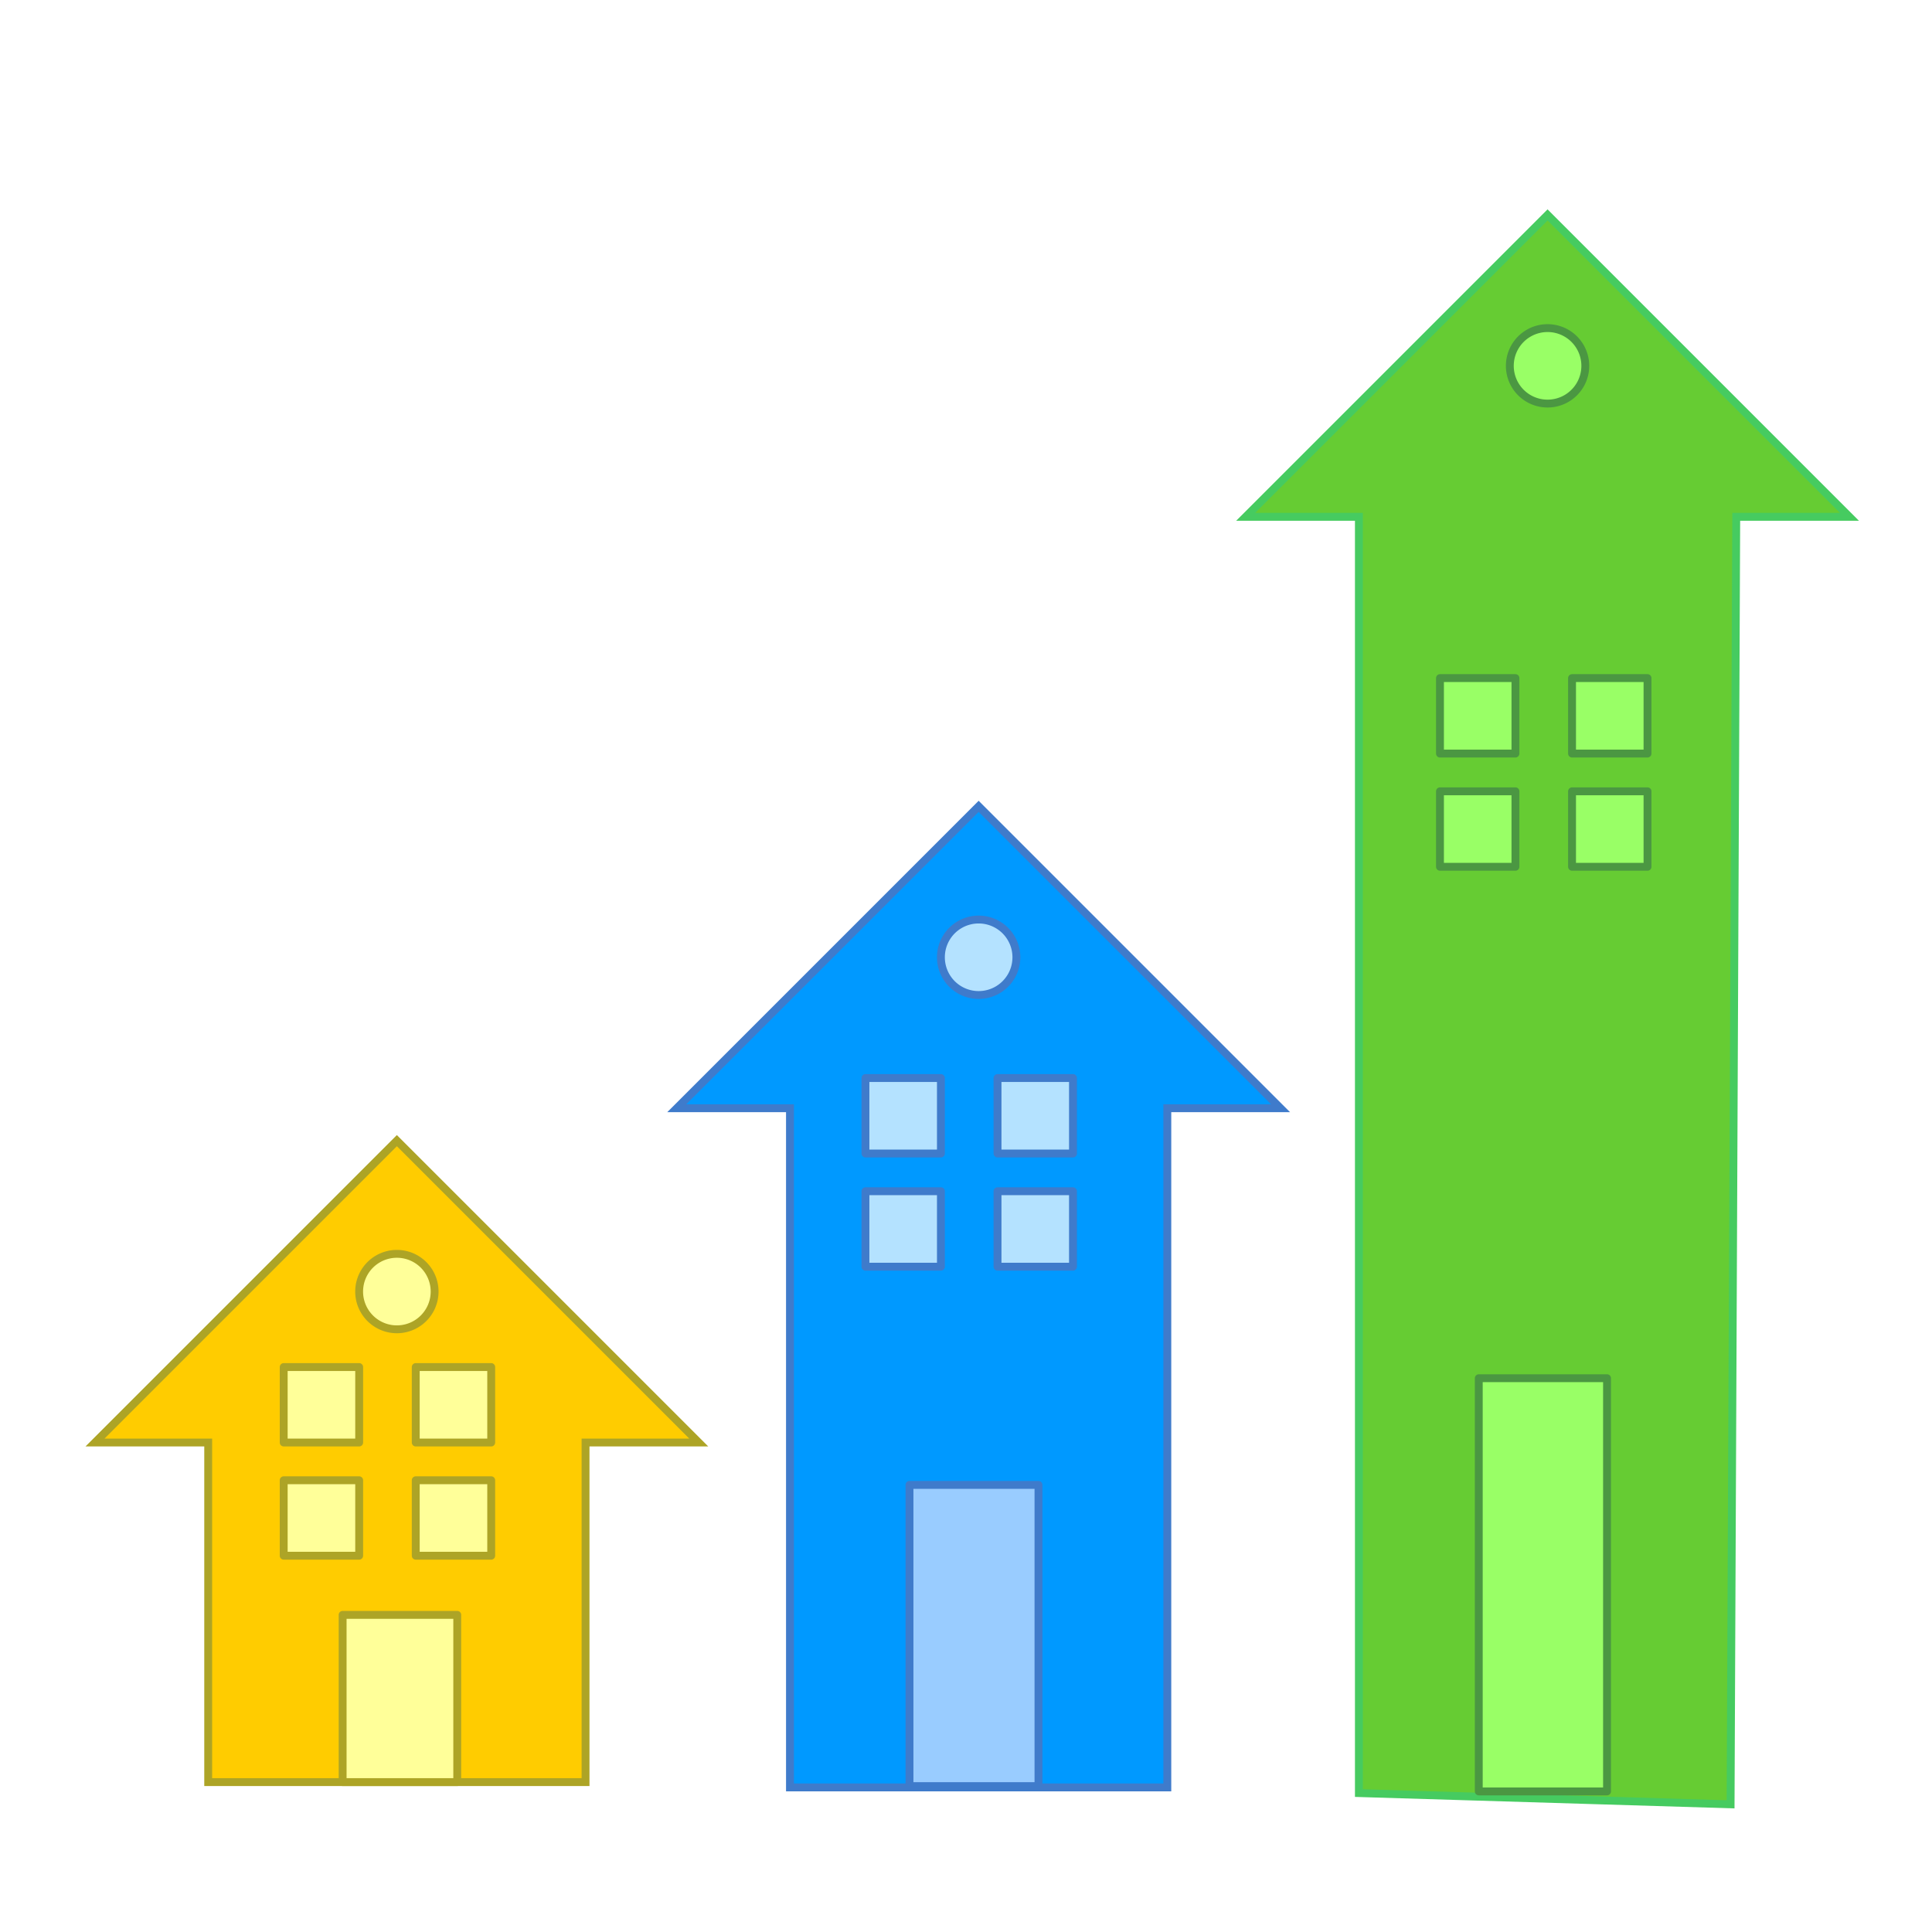 <?xml version="1.0" encoding="UTF-8" standalone="no"?>
<!-- Created with Inkscape (http://www.inkscape.org/) -->
<svg
    xmlns:inkscape="http://www.inkscape.org/namespaces/inkscape"
    xmlns:rdf="http://www.w3.org/1999/02/22-rdf-syntax-ns#"
    xmlns="http://www.w3.org/2000/svg"
    xmlns:cc="http://creativecommons.org/ns#"
    xmlns:dc="http://purl.org/dc/elements/1.1/"
    xmlns:sodipodi="http://sodipodi.sourceforge.net/DTD/sodipodi-0.dtd"
    xmlns:svg="http://www.w3.org/2000/svg"
    xmlns:ns1="http://sozi.baierouge.fr"
    xmlns:xlink="http://www.w3.org/1999/xlink"
    id="svg3773"
    sodipodi:docname="home_rates"
    viewBox="0 0 64 64"
    version="1.1"
    inkscape:version="0.47 r22583"
  >
  <title
      id="title4000"
    >home rates</title
  >
  <defs
      id="defs3775"
    >
    <filter
        id="filter3832"
        inkscape:menu="Shadows and Glows"
        inkscape:menu-tooltip="Darken the edges with an inner blur"
        inkscape:label="Darken edges"
        color-interpolation-filters="sRGB"
      >
      <feGaussianBlur
          id="feGaussianBlur3834"
          stdDeviation="1.5"
          result="result6"
      />
      <feComposite
          id="feComposite3836"
          operator="atop"
          result="result8"
          in2="result6"
          in="SourceGraphic"
      />
      <feComposite
          id="feComposite3838"
          operator="atop"
          result="result9"
          in2="SourceAlpha"
          in="result8"
      />
    </filter
    >
    <filter
        id="filter3840"
        inkscape:menu="Shadows and Glows"
        inkscape:menu-tooltip="Darken the edges with an inner blur"
        inkscape:label="Darken edges"
        color-interpolation-filters="sRGB"
      >
      <feGaussianBlur
          id="feGaussianBlur3842"
          stdDeviation="1.5"
          result="result6"
      />
      <feComposite
          id="feComposite3844"
          operator="atop"
          result="result8"
          in2="result6"
          in="SourceGraphic"
      />
      <feComposite
          id="feComposite3846"
          operator="atop"
          result="result9"
          in2="SourceAlpha"
          in="result8"
      />
    </filter
    >
    <filter
        id="filter3848"
        inkscape:menu="Shadows and Glows"
        inkscape:menu-tooltip="Darken the edges with an inner blur"
        inkscape:label="Darken edges"
        color-interpolation-filters="sRGB"
      >
      <feGaussianBlur
          id="feGaussianBlur3850"
          stdDeviation="1.5"
          result="result6"
      />
      <feComposite
          id="feComposite3852"
          operator="atop"
          result="result8"
          in2="result6"
          in="SourceGraphic"
      />
      <feComposite
          id="feComposite3854"
          operator="atop"
          result="result9"
          in2="SourceAlpha"
          in="result8"
      />
    </filter
    >
    <filter
        id="filter3856"
        inkscape:menu="Shadows and Glows"
        inkscape:menu-tooltip="Darken the edges with an inner blur"
        inkscape:label="Darken edges"
        color-interpolation-filters="sRGB"
      >
      <feGaussianBlur
          id="feGaussianBlur3858"
          stdDeviation="1.5"
          result="result6"
      />
      <feComposite
          id="feComposite3860"
          operator="atop"
          result="result8"
          in2="result6"
          in="SourceGraphic"
      />
      <feComposite
          id="feComposite3862"
          operator="atop"
          result="result9"
          in2="SourceAlpha"
          in="result8"
      />
    </filter
    >
    <filter
        id="filter3864"
        inkscape:menu="Shadows and Glows"
        inkscape:menu-tooltip="Darken the edges with an inner blur"
        inkscape:label="Darken edges"
        color-interpolation-filters="sRGB"
      >
      <feGaussianBlur
          id="feGaussianBlur3866"
          stdDeviation="1.5"
          result="result6"
      />
      <feComposite
          id="feComposite3868"
          operator="atop"
          result="result8"
          in2="result6"
          in="SourceGraphic"
      />
      <feComposite
          id="feComposite3870"
          operator="atop"
          result="result9"
          in2="SourceAlpha"
          in="result8"
      />
    </filter
    >
    <filter
        id="filter3872"
        inkscape:menu="Shadows and Glows"
        inkscape:menu-tooltip="Darken the edges with an inner blur"
        inkscape:label="Darken edges"
        color-interpolation-filters="sRGB"
      >
      <feGaussianBlur
          id="feGaussianBlur3874"
          stdDeviation="1.5"
          result="result6"
      />
      <feComposite
          id="feComposite3876"
          operator="atop"
          result="result8"
          in2="result6"
          in="SourceGraphic"
      />
      <feComposite
          id="feComposite3878"
          operator="atop"
          result="result9"
          in2="SourceAlpha"
          in="result8"
      />
    </filter
    >
    <filter
        id="filter3880"
        inkscape:menu="Shadows and Glows"
        inkscape:menu-tooltip="Darken the edges with an inner blur"
        inkscape:label="Darken edges"
        color-interpolation-filters="sRGB"
      >
      <feGaussianBlur
          id="feGaussianBlur3882"
          stdDeviation="1.5"
          result="result6"
      />
      <feComposite
          id="feComposite3884"
          operator="atop"
          result="result8"
          in2="result6"
          in="SourceGraphic"
      />
      <feComposite
          id="feComposite3886"
          operator="atop"
          result="result9"
          in2="SourceAlpha"
          in="result8"
      />
    </filter
    >
    <filter
        id="filter3888"
        inkscape:menu="Shadows and Glows"
        inkscape:menu-tooltip="Darken the edges with an inner blur"
        inkscape:label="Darken edges"
        color-interpolation-filters="sRGB"
      >
      <feGaussianBlur
          id="feGaussianBlur3890"
          stdDeviation="1.5"
          result="result6"
      />
      <feComposite
          id="feComposite3892"
          operator="atop"
          result="result8"
          in2="result6"
          in="SourceGraphic"
      />
      <feComposite
          id="feComposite3894"
          operator="atop"
          result="result9"
          in2="SourceAlpha"
          in="result8"
      />
    </filter
    >
    <filter
        id="filter3896"
        inkscape:menu="Shadows and Glows"
        inkscape:menu-tooltip="Darken the edges with an inner blur"
        inkscape:label="Darken edges"
        color-interpolation-filters="sRGB"
      >
      <feGaussianBlur
          id="feGaussianBlur3898"
          stdDeviation="1.5"
          result="result6"
      />
      <feComposite
          id="feComposite3900"
          operator="atop"
          result="result8"
          in2="result6"
          in="SourceGraphic"
      />
      <feComposite
          id="feComposite3902"
          operator="atop"
          result="result9"
          in2="SourceAlpha"
          in="result8"
      />
    </filter
    >
    <filter
        id="filter3904"
        inkscape:menu="Shadows and Glows"
        inkscape:menu-tooltip="Darken the edges with an inner blur"
        inkscape:label="Darken edges"
        color-interpolation-filters="sRGB"
      >
      <feGaussianBlur
          id="feGaussianBlur3906"
          stdDeviation="1.5"
          result="result6"
      />
      <feComposite
          id="feComposite3908"
          operator="atop"
          result="result8"
          in2="result6"
          in="SourceGraphic"
      />
      <feComposite
          id="feComposite3910"
          operator="atop"
          result="result9"
          in2="SourceAlpha"
          in="result8"
      />
    </filter
    >
    <filter
        id="filter3912"
        inkscape:menu="Shadows and Glows"
        inkscape:menu-tooltip="Darken the edges with an inner blur"
        inkscape:label="Darken edges"
        color-interpolation-filters="sRGB"
      >
      <feGaussianBlur
          id="feGaussianBlur3914"
          stdDeviation="1.5"
          result="result6"
      />
      <feComposite
          id="feComposite3916"
          operator="atop"
          result="result8"
          in2="result6"
          in="SourceGraphic"
      />
      <feComposite
          id="feComposite3918"
          operator="atop"
          result="result9"
          in2="SourceAlpha"
          in="result8"
      />
    </filter
    >
    <filter
        id="filter3920"
        inkscape:menu="Shadows and Glows"
        inkscape:menu-tooltip="Darken the edges with an inner blur"
        inkscape:label="Darken edges"
        color-interpolation-filters="sRGB"
      >
      <feGaussianBlur
          id="feGaussianBlur3922"
          stdDeviation="1.5"
          result="result6"
      />
      <feComposite
          id="feComposite3924"
          operator="atop"
          result="result8"
          in2="result6"
          in="SourceGraphic"
      />
      <feComposite
          id="feComposite3926"
          operator="atop"
          result="result9"
          in2="SourceAlpha"
          in="result8"
      />
    </filter
    >
    <filter
        id="filter3928"
        inkscape:menu="Shadows and Glows"
        inkscape:menu-tooltip="Darken the edges with an inner blur"
        inkscape:label="Darken edges"
        color-interpolation-filters="sRGB"
      >
      <feGaussianBlur
          id="feGaussianBlur3930"
          stdDeviation="1.5"
          result="result6"
      />
      <feComposite
          id="feComposite3932"
          operator="atop"
          result="result8"
          in2="result6"
          in="SourceGraphic"
      />
      <feComposite
          id="feComposite3934"
          operator="atop"
          result="result9"
          in2="SourceAlpha"
          in="result8"
      />
    </filter
    >
    <filter
        id="filter3936"
        inkscape:menu="Shadows and Glows"
        inkscape:menu-tooltip="Darken the edges with an inner blur"
        inkscape:label="Darken edges"
        color-interpolation-filters="sRGB"
      >
      <feGaussianBlur
          id="feGaussianBlur3938"
          stdDeviation="1.5"
          result="result6"
      />
      <feComposite
          id="feComposite3940"
          operator="atop"
          result="result8"
          in2="result6"
          in="SourceGraphic"
      />
      <feComposite
          id="feComposite3942"
          operator="atop"
          result="result9"
          in2="SourceAlpha"
          in="result8"
      />
    </filter
    >
    <filter
        id="filter3944"
        inkscape:menu="Shadows and Glows"
        inkscape:menu-tooltip="Darken the edges with an inner blur"
        inkscape:label="Darken edges"
        color-interpolation-filters="sRGB"
      >
      <feGaussianBlur
          id="feGaussianBlur3946"
          stdDeviation="1.5"
          result="result6"
      />
      <feComposite
          id="feComposite3948"
          operator="atop"
          result="result8"
          in2="result6"
          in="SourceGraphic"
      />
      <feComposite
          id="feComposite3950"
          operator="atop"
          result="result9"
          in2="SourceAlpha"
          in="result8"
      />
    </filter
    >
    <filter
        id="filter3952"
        inkscape:menu="Shadows and Glows"
        inkscape:menu-tooltip="Darken the edges with an inner blur"
        inkscape:label="Darken edges"
        color-interpolation-filters="sRGB"
      >
      <feGaussianBlur
          id="feGaussianBlur3954"
          stdDeviation="1.5"
          result="result6"
      />
      <feComposite
          id="feComposite3956"
          operator="atop"
          result="result8"
          in2="result6"
          in="SourceGraphic"
      />
      <feComposite
          id="feComposite3958"
          operator="atop"
          result="result9"
          in2="SourceAlpha"
          in="result8"
      />
    </filter
    >
    <filter
        id="filter3960"
        inkscape:menu="Shadows and Glows"
        inkscape:menu-tooltip="Darken the edges with an inner blur"
        inkscape:label="Darken edges"
        color-interpolation-filters="sRGB"
      >
      <feGaussianBlur
          id="feGaussianBlur3962"
          stdDeviation="1.5"
          result="result6"
      />
      <feComposite
          id="feComposite3964"
          operator="atop"
          result="result8"
          in2="result6"
          in="SourceGraphic"
      />
      <feComposite
          id="feComposite3966"
          operator="atop"
          result="result9"
          in2="SourceAlpha"
          in="result8"
      />
    </filter
    >
    <filter
        id="filter3968"
        inkscape:menu="Shadows and Glows"
        inkscape:menu-tooltip="Darken the edges with an inner blur"
        inkscape:label="Darken edges"
        color-interpolation-filters="sRGB"
      >
      <feGaussianBlur
          id="feGaussianBlur3970"
          stdDeviation="1.5"
          result="result6"
      />
      <feComposite
          id="feComposite3972"
          operator="atop"
          result="result8"
          in2="result6"
          in="SourceGraphic"
      />
      <feComposite
          id="feComposite3974"
          operator="atop"
          result="result9"
          in2="SourceAlpha"
          in="result8"
      />
    </filter
    >
    <filter
        id="filter3976"
        inkscape:menu="Shadows and Glows"
        inkscape:menu-tooltip="Darken the edges with an inner blur"
        inkscape:label="Darken edges"
        color-interpolation-filters="sRGB"
      >
      <feGaussianBlur
          id="feGaussianBlur3978"
          stdDeviation="1.5"
          result="result6"
      />
      <feComposite
          id="feComposite3980"
          operator="atop"
          result="result8"
          in2="result6"
          in="SourceGraphic"
      />
      <feComposite
          id="feComposite3982"
          operator="atop"
          result="result9"
          in2="SourceAlpha"
          in="result8"
      />
    </filter
    >
    <filter
        id="filter3984"
        inkscape:menu="Shadows and Glows"
        inkscape:menu-tooltip="Darken the edges with an inner blur"
        inkscape:label="Darken edges"
        color-interpolation-filters="sRGB"
      >
      <feGaussianBlur
          id="feGaussianBlur3986"
          stdDeviation="1.5"
          result="result6"
      />
      <feComposite
          id="feComposite3988"
          operator="atop"
          result="result8"
          in2="result6"
          in="SourceGraphic"
      />
      <feComposite
          id="feComposite3990"
          operator="atop"
          result="result9"
          in2="SourceAlpha"
          in="result8"
      />
    </filter
    >
    <filter
        id="filter3992"
        inkscape:menu="Shadows and Glows"
        inkscape:menu-tooltip="Darken the edges with an inner blur"
        inkscape:label="Darken edges"
        color-interpolation-filters="sRGB"
      >
      <feGaussianBlur
          id="feGaussianBlur3994"
          stdDeviation="1.5"
          result="result6"
      />
      <feComposite
          id="feComposite3996"
          operator="atop"
          result="result8"
          in2="result6"
          in="SourceGraphic"
      />
      <feComposite
          id="feComposite3998"
          operator="atop"
          result="result9"
          in2="SourceAlpha"
          in="result8"
      />
    </filter
    >
  </defs
  >
  <sodipodi:namedview
      id="base"
      bordercolor="#666666"
      inkscape:pageshadow="2"
      inkscape:window-y="-4"
      pagecolor="#ffffff"
      inkscape:window-height="712"
      inkscape:grid-bbox="true"
      inkscape:window-maximized="1"
      inkscape:zoom="3.7219781"
      inkscape:window-x="-4"
      showgrid="true"
      borderopacity="1.0"
      inkscape:current-layer="layer1"
      inkscape:cx="32"
      inkscape:cy="6.896278"
      inkscape:window-width="1280"
      inkscape:pageopacity="0.0"
      inkscape:document-units="px"
  />
  <g
      id="layer1"
      inkscape:label="Layer 1"
      inkscape:groupmode="layer"
    >
    <path
        id="path2830"
        sodipodi:nodetypes="cccccccc"
        style="filter:url(#filter3992);stroke:#ada426;stroke-width:.261;fill:#ffcc00"
        d="m6.897 59.035v-11.25h-3.75l10-10 10 10h-3.75v11.25h-12.5z"
    />
    <rect
        id="rect3608"
        style="stroke-linejoin:round;fill-rule:evenodd;filter:url(#filter3984);stroke:#ada426;stroke-linecap:round;stroke-width:.261;fill:#ffff99"
        ry="0"
        height="2.5"
        width="2.5"
        y="45.285"
        x="9.398"
    />
    <rect
        id="rect3610"
        style="stroke-linejoin:round;fill-rule:evenodd;filter:url(#filter3976);stroke:#ada426;stroke-linecap:round;stroke-width:.261;fill:#ffff99"
        ry="0"
        height="2.5"
        width="2.5"
        y="45.285"
        x="13.772"
    />
    <rect
        id="rect3612"
        style="stroke-linejoin:round;fill-rule:evenodd;filter:url(#filter3968);stroke:#ada426;stroke-linecap:round;stroke-width:.261;fill:#ffff99"
        ry="0"
        height="2.5"
        width="2.5"
        y="49.035"
        x="9.398"
    />
    <rect
        id="rect3614"
        style="stroke-linejoin:round;fill-rule:evenodd;filter:url(#filter3960);stroke:#ada426;stroke-linecap:round;stroke-width:.261;fill:#ffff99"
        ry="0"
        height="2.5"
        width="2.5"
        y="49.035"
        x="13.772"
    />
    <rect
        id="rect3616"
        style="stroke-linejoin:round;fill-rule:evenodd;filter:url(#filter3952);stroke:#ada426;stroke-linecap:round;stroke-width:.261;fill:#ffff99"
        height="5.541"
        width="3.797"
        y="53.494"
        x="11.35"
    />
    <path
        id="path3618"
        sodipodi:rx="10"
        sodipodi:ry="10"
        style="stroke-linejoin:round;fill-rule:evenodd;filter:url(#filter3944);stroke:#ada426;stroke-linecap:round;stroke-width:2.084;fill:#ffff99"
        sodipodi:type="arc"
        d="m5 342.36a10 10 0 1 1 -20 0 10 10 0 1 1 20 0z"
        transform="matrix(.125 0 0 .125 13.772 -.01)"
        sodipodi:cy="342.36218"
        sodipodi:cx="-5"
    />
    <path
        id="path3620"
        sodipodi:nodetypes="cccccccc"
        style="filter:url(#filter3936);stroke:#3f7bcb;stroke-width:.261;fill:#0099ff"
        d="m26.169 59.211v-22.5h-3.75l10-10 10 10h-3.75v22.5h-12.5z"
    />
    <rect
        id="rect3622"
        style="stroke-linejoin:round;fill-rule:evenodd;filter:url(#filter3928);stroke:#3f7bcb;stroke-linecap:round;stroke-width:.261;fill:#b4e2ff"
        ry="0"
        height="2.5"
        width="2.5"
        y="35.711"
        x="28.669"
    />
    <rect
        id="rect3624"
        style="stroke-linejoin:round;fill-rule:evenodd;filter:url(#filter3920);stroke:#3f7bcb;stroke-linecap:round;stroke-width:.261;fill:#b4e2ff"
        ry="0"
        height="2.5"
        width="2.5"
        y="35.711"
        x="33.044"
    />
    <rect
        id="rect3626"
        style="stroke-linejoin:round;fill-rule:evenodd;filter:url(#filter3912);stroke:#3f7bcb;stroke-linecap:round;stroke-width:.261;fill:#b4e2ff"
        ry="0"
        height="2.5"
        width="2.5"
        y="39.461"
        x="28.669"
    />
    <rect
        id="rect3628"
        style="stroke-linejoin:round;fill-rule:evenodd;filter:url(#filter3904);stroke:#3f7bcb;stroke-linecap:round;stroke-width:.261;fill:#b4e2ff"
        ry="0"
        height="2.5"
        width="2.5"
        y="39.461"
        x="33.044"
    />
    <rect
        id="rect3630"
        style="stroke-linejoin:round;fill-rule:evenodd;filter:url(#filter3896);stroke:#3f7bcb;stroke-linecap:round;stroke-width:.261;fill:#99ccff"
        height="9.98"
        width="4.273"
        y="49.188"
        x="30.128"
    />
    <path
        id="path3632"
        sodipodi:rx="10"
        sodipodi:ry="10"
        style="stroke-linejoin:round;fill-rule:evenodd;filter:url(#filter3888);stroke:#3f7bcb;stroke-linecap:round;stroke-width:2.084;fill:#b4e2ff"
        sodipodi:type="arc"
        d="m5 342.36a10 10 0 1 1 -20 0 10 10 0 1 1 20 0z"
        transform="matrix(.125 0 0 .125 33.044 -11.084)"
        sodipodi:cy="342.36218"
        sodipodi:cx="-5"
    />
    <path
        id="path3634"
        sodipodi:nodetypes="cccccccc"
        style="filter:url(#filter3880);stroke:#46cb60;stroke-width:.261;fill:#66cc33"
        d="m45.015 59.398v-42.278h-3.75l10-10 10 10h-3.75l-0.187 42.651-12.313-0.373z"
    />
    <rect
        id="rect3636"
        style="stroke-linejoin:round;fill-rule:evenodd;filter:url(#filter3872);stroke:#4b9742;stroke-linecap:round;stroke-width:.261;fill:#99ff66"
        ry="0"
        height="2.5"
        width="2.5"
        y="22.463"
        x="47.701"
    />
    <rect
        id="rect3638"
        style="stroke-linejoin:round;fill-rule:evenodd;filter:url(#filter3864);stroke:#4b9742;stroke-linecap:round;stroke-width:.261;fill:#99ff66"
        ry="0"
        height="2.5"
        width="2.5"
        y="22.463"
        x="52.076"
    />
    <rect
        id="rect3640"
        style="stroke-linejoin:round;fill-rule:evenodd;filter:url(#filter3856);stroke:#4b9742;stroke-linecap:round;stroke-width:.261;fill:#99ff66"
        ry="0"
        height="2.5"
        width="2.5"
        y="26.213"
        x="47.701"
    />
    <rect
        id="rect3642"
        style="stroke-linejoin:round;fill-rule:evenodd;filter:url(#filter3848);stroke:#4b9742;stroke-linecap:round;stroke-width:.261;fill:#99ff66"
        ry="0"
        height="2.5"
        width="2.5"
        y="26.213"
        x="52.076"
    />
    <rect
        id="rect3644"
        style="stroke-linejoin:round;fill-rule:evenodd;filter:url(#filter3840);stroke:#4b9742;stroke-linecap:round;stroke-width:.261;fill:#99ff66"
        height="13.688"
        width="4.249"
        y="45.655"
        x="48.986"
    />
    <path
        id="path3646"
        sodipodi:rx="10"
        sodipodi:ry="10"
        style="stroke-linejoin:round;fill-rule:evenodd;filter:url(#filter3832);stroke:#4b9742;stroke-linecap:round;stroke-width:2.084;fill:#99ff66"
        sodipodi:type="arc"
        d="m5 342.36a10 10 0 1 1 -20 0 10 10 0 1 1 20 0z"
        transform="matrix(.125 0 0 .125 51.89 -30.676)"
        sodipodi:cy="342.36218"
        sodipodi:cx="-5"
    />
  </g
  >
</svg
>
